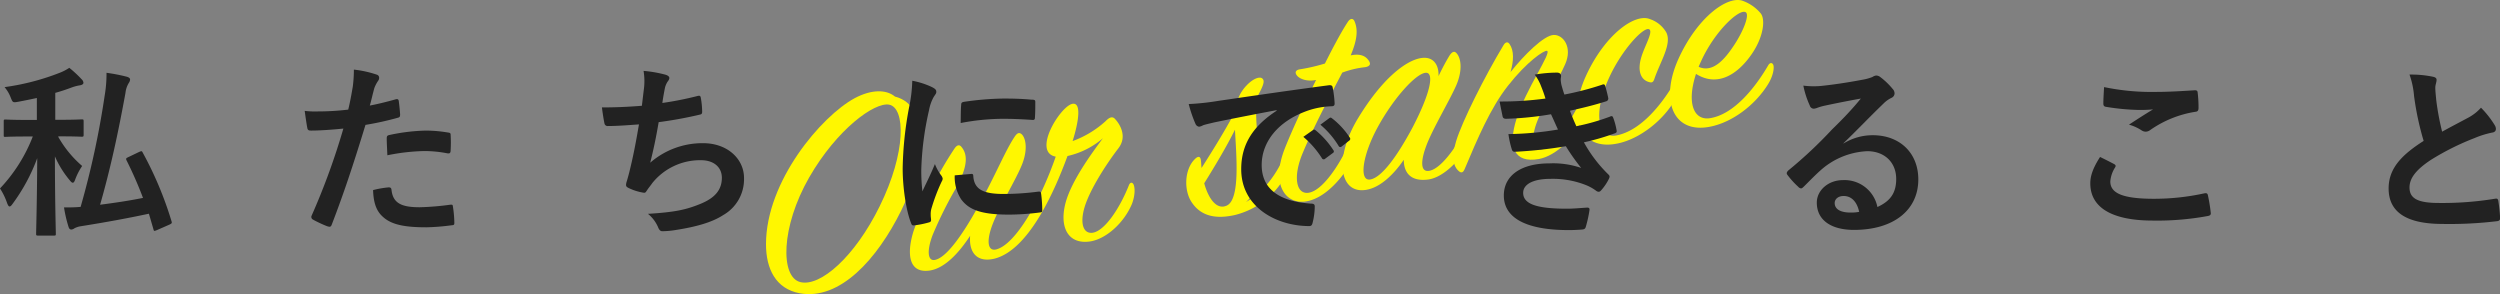 <svg xmlns="http://www.w3.org/2000/svg" viewBox="0 0 549.48 64.65"><rect x="0" y="0" width="549.48" height="64.65" fill="#808080" stroke="none"/><defs><style>.b7f91178-26fd-492c-8c75-221aa89fc2f6{fill:#fff700;}.bfd7a8a3-7fe6-4a8a-af52-3849edfcc197{fill:#222;}</style></defs><title>moMainTitle1</title><g id="f4ea8c1e-db62-446d-a928-287d69b432b1" data-name="Layer 2"><g id="b013fbd5-bf8f-4c34-b11d-3fa6701aaf9f" data-name="レイヤー 1"><path class="b7f91178-26fd-492c-8c75-221aa89fc2f6" d="M198.08,46.28c-5.27,10.66-13.47,19.79-22.31,18.18-5.33-1-7.41-5.45-7.41-10.78,0-13.85,12.16-28.14,19.51-32.11,3.77-2,7-1.89,8.84-.34C204.78,23.25,203,36.39,198.08,46.28ZM195.41,23c-3.19-.58-11.45,5.38-17.56,16C171.61,49.89,171.48,60.9,175.9,62s12-5.6,17.43-16.63C199.25,33.38,199,23.67,195.41,23Z"/><path class="b7f91178-26fd-492c-8c75-221aa89fc2f6" d="M239.7,53.05c-5.07.81-7-3.31-5.4-8.82,1.37-4.61,5.4-10.24,8.13-13.86a17.87,17.87,0,0,1-7.8,3.92c-3.38,9.21-8.91,20.64-15.94,22.53-3.9,1-5.78-1.27-5.46-5-2.27,3.48-5.53,7.27-9.1,7.67-4.69.54-4.75-4.26-3.32-8.75a80.06,80.06,0,0,1,9-18.12c.52-.75,1.05-.91,1.5-.34,1.56,1.85,1.24,4.58-1.11,8.92A88.7,88.7,0,0,0,205,51.62c-1.3,3.42-1.11,5.66.32,5.53,2.54-.28,6.18-5.44,9.63-11.67,4.09-7.46,5.91-12.16,8-15.34.58-.89,1-1.1,1.56-.68,1,.86,1.49,3.62-.07,7.16-1.36,3.19-4.68,8.68-6.11,12.26-1.63,4-1.3,6.49.71,5.92,4.17-1.17,9.56-10.49,13-20.37-5.2-1,.91-10.9,3.58-11.59,2.08-.51,1.56,3.61.13,8.17A22,22,0,0,0,243,26.63c.78-.8,1.43-1.11,2-.56,1.17,1.21,2.8,3.9.85,6.48-3.06,4-6.18,9.08-7.35,12.61-1.24,3.81-.46,6.26,1.63,6,2.6-.36,5.91-5.2,8-10.46.26-.64.71-.72,1-.18s.46,2.19-.33,4.28C247.05,49,243.15,52.47,239.7,53.05Z"/><path class="b7f91178-26fd-492c-8c75-221aa89fc2f6" d="M271.57,24.3a8.62,8.62,0,0,1,2.34-5.44c1.43-1.56,2.93-2.1,3.51-1.63s.33,1.31-.52,3c-.26.44-.45.87-.71,1.37-.46,6.07.78,10.91.58,15.43-.13,2.57-.58,5.38-2.92,7.38,4.35-2.44,7.08-6.85,8.71-10.66.33-.78,1-.7,1.24-.23s.19,2.24-.91,4.46a17.45,17.45,0,0,1-11.51,9.29c-3.78.83-7.42.53-9.63-3.09-1.56-2.63-1.37-7,.85-9.19.78-.8,1.3-.64,1.36.39.07.51.07,1,.13,1.54C266.76,32.74,269.68,28,271.57,24.3Zm-6.89,16c1,3.59,2.86,5.91,5,4.86,3-1.47,2-11.5,1.76-16.65C269.55,32.29,267.15,36.31,264.68,40.28Z"/><path class="b7f91178-26fd-492c-8c75-221aa89fc2f6" d="M285.1,16.65c-.65-.78-.26-1.31.71-1.43a39.91,39.91,0,0,0,5.4-1.26c2-4,3.84-7.35,4.94-9,.59-1,1.24-1,1.56-.29.72,1.68.72,3.83-.84,7.5,2.54-.53,3.51.46,4,1.2s.2,1.2-.78,1.39a20.94,20.94,0,0,0-5.07,1.2c-2.54,4.83-6.25,11.82-8.72,17.74-2.14,5.15-1.43,9.05,1.3,8.67,2.93-.41,6.64-5.72,9-11,.39-.85,1.11-1.12,1.37-.25s0,2.21-.65,3.82c-.85,2-5.14,8.57-10.34,9.34-4.29.66-7.74-3.51-4.62-11.57,1.37-3.5,4.1-9.47,6.9-15.13C287.11,18,285.62,17.27,285.1,16.65Z"/><path class="b7f91178-26fd-492c-8c75-221aa89fc2f6" d="M318.52,12.33c.59-.95,1.11-1.18,1.57-.68,1,1,1.49,3.69-.07,7.23-1.43,3.2-4.68,8.68-6.24,12.41-1.63,4-1.69,6.76.52,6.22,2.66-.63,6.24-5.72,8.52-10.63.32-.64.78-.79,1-.25a6.18,6.18,0,0,1-.59,4.14c-1.69,3.89-5.78,8.23-9.36,8.69s-5.33-1.28-5.33-4.34c-2.09,3.05-5,6-8.13,6.58-6.05,1.13-7.29-6.9-1.89-15.77,5.27-8.66,10.4-12.54,13.66-13.14,2.79-.52,4.09,1.38,4,3.94C317,15,317.81,13.51,318.52,12.33ZM313.32,16c-2.08.19-6.83,5.3-10.4,11.75-3.45,6.23-4.3,12.11-1.76,11.7s6-5.22,9.37-11.55C314.62,20,315.21,15.81,313.32,16Z"/><path class="b7f91178-26fd-492c-8c75-221aa89fc2f6" d="M341.48,7.68c2.15-.07,4.17,2.74,2.54,6.42-1.37,3.12-4.55,8.52-6,12.18-1.69,4.09-1.3,7.07,1,6.51,2.67-.63,5.86-5.51,8.33-10.52.32-.65.78-.73,1.1-.27.46.63.33,2.15-.58,4.2-1.76,4-5.86,8.05-9.63,8.75-5.53,1-6.83-2.77-4.94-8.78,2.14-6.77,7.87-14.72,6.7-15-.65-.14-4.42,2.39-8.59,7.71-3.83,4.88-6.7,11.65-9.49,18.28-.26.64-.65,1-1.24.49-1.3-1.06-1.69-3.13-.65-6.58,1.3-4.33,6.31-14.3,10.41-21.11.45-.8,1-.83,1.36-.26,1,1.45.91,3.67.2,6.15C334.92,12.15,339.34,7.75,341.48,7.68Z"/><path class="b7f91178-26fd-492c-8c75-221aa89fc2f6" d="M366.2,7.06c1.36,2.48-1.24,6.41-2.54,10.16-.26.83-.52,1.07-1.36.77-1.57-.49-2.48-2.27-1.57-5.37.72-2.47,2.67-5.63,1.76-6.17-1.11-.71-6,4.36-8.91,10.82-3.58,8-2.21,13.16,1.63,12.51,5.46-1,10.14-7,12.81-11.61.32-.59.91-.76,1.17-.16s-.07,2.16-1.17,4.12c-2.47,4.3-7.61,8.44-12.55,9.42-8.26,1.67-11.06-5.88-6.83-15,4.16-9,10.73-13.7,14-12.35A6.55,6.55,0,0,1,366.2,7.06Z"/><path class="b7f91178-26fd-492c-8c75-221aa89fc2f6" d="M375.69,26c5.4-.75,10.15-6.83,12.95-11.64.32-.58.84-.68,1.1-.14s.07,2.33-1.1,4.23c-2.74,4.48-7.74,8.4-12.75,9.39-8.26,1.67-11.12-5.93-6.89-15.1S379.86-1.07,383.11.21a9.24,9.24,0,0,1,3.83,2.67c1.18,1.34.65,5.41-2.08,9.23-3.18,4.49-7.54,7-12.09,4.13C370.69,22.61,372.25,26.42,375.69,26Zm5.4-16c2.08-3.11,3.51-6.76,2.6-7.31-1.36-.85-6.76,4.06-9.82,10.8-.19.43-.39.85-.52,1.2C376.54,16.13,379.21,12.84,381.09,10Z"/><path class="bfd7a8a3-7fe6-4a8a-af52-3849edfcc197" d="M12.76,30a23.89,23.89,0,0,0,5.3,6.48,13.57,13.57,0,0,0-1.54,3c-.16.44-.32.68-.52.68s-.41-.2-.69-.56a21.48,21.48,0,0,1-3.24-5.23c0,9.68.2,16.24.2,17,0,.36,0,.41-.45.41H8.38c-.4,0-.44-.05-.44-.41,0-.73.2-7.33.24-16.6a40.43,40.43,0,0,1-5.39,10c-.28.4-.48.61-.68.61s-.33-.21-.53-.69A14.38,14.38,0,0,0,0,41.42,34.83,34.83,0,0,0,7.21,30H6c-3.4,0-4.53.08-4.77.08-.41,0-.41,0-.41-.44V26.72c0-.41,0-.45.41-.45.24,0,1.37.09,4.77.09H8.1V21.54c-1.3.28-2.67.56-4,.81s-1.3.2-1.78-1A7.79,7.79,0,0,0,1,19.15,52.67,52.67,0,0,0,13.12,16a10.79,10.79,0,0,0,2.11-1.09,24.64,24.64,0,0,1,2.71,2.51,1.19,1.19,0,0,1,.4.77c0,.28-.28.48-.76.56a9.41,9.41,0,0,0-1.75.45c-1.17.44-2.38.85-3.68,1.21v5.92h1c3.44,0,4.54-.09,4.78-.09.4,0,.45,0,.45.45v2.92c0,.4-.05.44-.45.44-.24,0-1.34-.08-4.78-.08Zm17.81,3.4c.57-.24.61-.24.81.16A78.65,78.65,0,0,1,37.7,48.63c.12.4.08.48-.44.73L34.5,50.57c-.61.24-.65.28-.77-.16l-1-3.44c-4.66,1-9.35,1.86-14.94,2.75a4.54,4.54,0,0,0-1.42.45,1.24,1.24,0,0,1-.69.28c-.28,0-.48-.16-.61-.57a29,29,0,0,1-1-4.29c1.22,0,2.39,0,3.65-.12A189,189,0,0,0,23,21.05,28.28,28.28,0,0,0,23.41,16a39.32,39.32,0,0,1,4.41.85c.45.12.77.32.77.61a1.42,1.42,0,0,1-.28.77,5.22,5.22,0,0,0-.73,2.18C26,29.07,24.3,37,22,45c3.08-.4,6.19-.85,9.43-1.5a85.45,85.45,0,0,0-3.6-8.22c-.2-.4-.12-.52.32-.72Z"/><path class="bfd7a8a3-7fe6-4a8a-af52-3849edfcc197" d="M87,21.82c.45-.12.61.08.65.41.12.89.24,2.06.29,2.91,0,.53-.09.65-.61.77a65.54,65.54,0,0,1-7,1.54c-2.75,9-4.82,15.18-7.41,21.91-.2.56-.44.52-.89.4s-2.39-1-3.24-1.5a.64.64,0,0,1-.32-.81,152.19,152.19,0,0,0,7-19.19c-2.35.24-5.18.44-7.08.44-.61,0-.77-.12-.86-.64-.16-.85-.36-2.23-.56-3.69a18.82,18.82,0,0,0,3,.12,55.5,55.5,0,0,0,6.57-.4c.4-1.62.72-3.4,1-5.06a28.28,28.28,0,0,0,.24-3.73,23.62,23.62,0,0,1,5.1,1.13.68.68,0,0,1,.45.65,1,1,0,0,1-.2.65,7.35,7.35,0,0,0-.85,1.62c-.41,1.46-.69,2.83-1,3.85C82.85,22.91,85,22.39,87,21.82ZM85.44,41.18c.41,0,.57.16.61.56.33,3,2.31,3.81,6.2,3.81a58.66,58.66,0,0,0,6.8-.57c.33,0,.45,0,.49.37a25.58,25.58,0,0,1,.32,3.52c0,.49,0,.61-.65.65a48.6,48.6,0,0,1-5.5.44c-5.31,0-8.06-.72-9.89-2.63C82.53,46,82.08,44.13,82,41.78A21,21,0,0,1,85.44,41.18ZM85,30.45c0-.57.12-.69.73-.81a42,42,0,0,1,7.89-.94,29.77,29.77,0,0,1,4.74.41c.57.08.69.12.69.61a28.91,28.91,0,0,1,0,3.24c0,.68-.2.85-.77.73a26.53,26.53,0,0,0-5-.49,44.48,44.48,0,0,0-8.14.93C85.08,32.71,85,31.26,85,30.45Z"/><path class="bfd7a8a3-7fe6-4a8a-af52-3849edfcc197" d="M141.53,19.51a13.63,13.63,0,0,0-.08-3.93,27.62,27.62,0,0,1,4.86.85c.52.17.81.41.81.73a1.24,1.24,0,0,1-.29.65,4.24,4.24,0,0,0-.68,1.5c-.21,1.09-.37,1.9-.57,3.32a72.8,72.8,0,0,0,7.61-1.5c.57-.16.77-.12.85.41a18.47,18.47,0,0,1,.29,3c0,.45-.13.57-.49.65a91.41,91.41,0,0,1-9.07,1.66c-.57,3.36-1.14,6.08-1.86,8.91a17.5,17.5,0,0,1,11.62-4.29c5.38,0,9,3.48,9,7.65a9.07,9.07,0,0,1-4.62,8.18c-2.43,1.58-5.91,2.55-10.32,3.24a19.14,19.14,0,0,1-3,.28c-.41,0-.69-.2-1-1A7.81,7.81,0,0,0,142.42,47c5.91-.37,8.38-.89,11.62-2.23s4.62-3.16,4.62-5.71c0-2.11-1.54-3.85-4.62-3.85a13.49,13.49,0,0,0-10.65,5c-.36.53-.77,1-1.13,1.54s-.41.65-.77.61a11.54,11.54,0,0,1-3-.89c-.65-.28-.89-.45-.89-.81a2.78,2.78,0,0,1,.16-.81c.21-.69.37-1.3.53-1.9.89-3.57,1.46-6.56,2.15-10.61-2.19.16-4.74.36-6.81.36a.69.69,0,0,1-.77-.57c-.12-.48-.4-2.18-.56-3.52,3.15,0,5.67-.12,8.78-.36C141.25,21.82,141.41,20.48,141.53,19.51Z"/><path class="bfd7a8a3-7fe6-4a8a-af52-3849edfcc197" d="M204.86,19.15c.69.36.93.6.93,1s-.08.4-.6,1.21a9.58,9.58,0,0,0-1,2.88,65.86,65.86,0,0,0-1.7,13.08,39.41,39.41,0,0,0,.25,4.74c.85-1.87,1.58-3.2,2.75-6a10.13,10.13,0,0,0,1.42,2.55,1.7,1.7,0,0,1,.28.61,1.12,1.12,0,0,1-.2.65,40.43,40.43,0,0,0-2.31,6.11,4.71,4.71,0,0,0-.12,1.26c0,.49.08.81.08,1.13s-.16.45-.53.53a20.13,20.13,0,0,1-3.32.65c-.28,0-.44-.16-.52-.45-1.14-2.83-1.87-8-1.87-12.06a77.57,77.57,0,0,1,1.38-13.29,32.3,32.3,0,0,0,.73-6A17.54,17.54,0,0,1,204.86,19.15Zm8.67,19.07c.32,0,.4.16.4.61.25,2.79,2.19,3.8,6.61,3.8a58.73,58.73,0,0,0,7.73-.52c.4,0,.48,0,.57.52a30.38,30.38,0,0,1,.24,3.49c0,.48,0,.52-.69.6a53.27,53.27,0,0,1-6.6.45c-6,0-8.79-1-10.53-3.36a9,9,0,0,1-1.42-5.27Zm-2.27-15.14c0-.49.16-.61.57-.69a63.9,63.9,0,0,1,8.79-.73c2.42,0,4.29.08,6,.24.85,0,.93.12.93.53,0,1.21,0,2.31-.08,3.44,0,.36-.16.53-.53.49-2.43-.17-4.53-.25-6.6-.25a50.25,50.25,0,0,0-9.19.93C211.18,24.78,211.18,23.76,211.26,23.08Z"/><path class="bfd7a8a3-7fe6-4a8a-af52-3849edfcc197" d="M280.59,24.21c-4.94.93-9.28,1.78-13.61,2.67-1.54.37-1.94.45-2.55.65a2.38,2.38,0,0,1-.89.32,1,1,0,0,1-.77-.6,28.29,28.29,0,0,1-1.5-4.38,54.65,54.65,0,0,0,6.44-.69c5-.72,13.89-2.06,24.34-3.44.61-.08.81.16.85.45a23.4,23.4,0,0,1,.44,3.56c0,.49-.24.61-.77.61a18,18,0,0,0-4.94.89c-6.88,2.35-10.32,7.09-10.32,12,0,5.22,3.72,8,10.77,8.5.65,0,.89.16.89.61a14.56,14.56,0,0,1-.44,3.48c-.13.61-.29.85-.77.85-7.13,0-14.95-4.09-14.95-12.51,0-5.75,2.88-9.64,7.78-12.84Zm8,4.37c.2-.16.36-.12.6.08A18.69,18.69,0,0,1,293.06,33a.4.4,0,0,1-.12.64l-1.7,1.26a.43.43,0,0,1-.69-.12,20.35,20.35,0,0,0-4.09-4.7Zm3.6-2.63c.24-.16.36-.12.61.08a17.06,17.06,0,0,1,3.84,4.17.46.46,0,0,1-.12.73l-1.62,1.26a.42.42,0,0,1-.69-.12,19,19,0,0,0-4-4.66Z"/><path class="bfd7a8a3-7fe6-4a8a-af52-3849edfcc197" d="M338.74,19a10.28,10.28,0,0,0-1.42-2.6,29,29,0,0,1,4.9-.44c.57,0,.89.32.89.73,0,.24-.08.52-.08.77a7.21,7.21,0,0,0,.16,1.21c.29,1.05.41,1.42.65,2.11a63.5,63.5,0,0,0,8.26-2.15c.37-.16.57-.12.69.2.24.77.53,1.91.69,2.72a.63.63,0,0,1-.49.73c-2.71.85-5.18,1.45-7.93,2.06.36,1,.89,2.27,1.41,3.4a47.58,47.58,0,0,0,7.37-2.1c.41-.21.61-.12.73.24a14.67,14.67,0,0,1,.73,2.67c.08.37.08.57-.32.73a50.55,50.55,0,0,1-6.85,2,30.32,30.32,0,0,0,5.31,7c.4.37.4.53.2,1A11.51,11.51,0,0,1,352,41.74c-.24.29-.4.41-.65.41a1.06,1.06,0,0,1-.56-.24,10,10,0,0,0-2.39-1.3,19.77,19.77,0,0,0-7.62-1.3c-3.8,0-6,1.18-6,3.08,0,2.63,3.44,3.48,9.64,3.48,1.5,0,3-.16,4.45-.24.41,0,.53.2.49.53a26.59,26.59,0,0,1-.81,3.68c-.12.41-.29.57-.85.61-.93.08-1.91.12-2.92.12-9.31,0-14.25-2.63-14.25-7.61,0-4.33,3.72-7.05,10-7.05a19,19,0,0,1,7,1,46.27,46.27,0,0,1-3.37-4.77A97.12,97.12,0,0,1,333,33.36c-.45,0-.61-.16-.73-.57a20.43,20.43,0,0,1-.73-3.32,70.09,70.09,0,0,0,10.89-1c-.4-.85-1-2.23-1.53-3.36a69.74,69.74,0,0,1-9.85,1c-.48,0-.72-.16-.8-.56s-.41-2-.65-3.24a72,72,0,0,0,10.08-.65C339.39,20.69,339.14,20,338.74,19Z"/><path class="bfd7a8a3-7fe6-4a8a-af52-3849edfcc197" d="M405.19,31.54a12.15,12.15,0,0,1,6.44-1.82c5.91,0,10,3.88,10,9.72,0,6.76-5.46,11.09-14.13,11.09-5.1,0-8.18-2.19-8.18-6,0-2.71,2.55-4.94,5.71-4.94a7.36,7.36,0,0,1,7.61,5.91c2.84-1.3,4.13-3.08,4.13-6.16,0-3.68-2.59-6.11-6.36-6.11a16.49,16.49,0,0,0-10.36,4.29c-1.18,1.06-2.31,2.23-3.53,3.44-.28.29-.48.45-.68.45a1,1,0,0,1-.61-.36,18.52,18.52,0,0,1-2.39-2.64c-.24-.32-.12-.6.2-.93a96.27,96.27,0,0,0,9.6-9C405.19,26,407.09,24,409,21.66c-2.43.44-5.31,1-7.82,1.54a12.52,12.52,0,0,0-1.7.48,3,3,0,0,1-.81.21.92.92,0,0,1-.89-.69,19.33,19.33,0,0,1-1.42-4.38,18.28,18.28,0,0,0,3.77.08c2.47-.24,6-.76,9.19-1.37a10.89,10.89,0,0,0,2.23-.61,2,2,0,0,1,.77-.32,1.47,1.47,0,0,1,.93.32,15.48,15.48,0,0,1,2.71,2.59,1.45,1.45,0,0,1,.45,1,1.09,1.09,0,0,1-.69,1,6.37,6.37,0,0,0-1.78,1.29c-3,2.88-5.67,5.71-8.75,8.67Zm0,11.54c-1.17,0-1.94.69-1.94,1.54,0,1.25,1.09,2.1,3.52,2.1a9,9,0,0,0,1.86-.16C408.15,44.34,406.93,43.08,405.23,43.08Z"/><path class="bfd7a8a3-7fe6-4a8a-af52-3849edfcc197" d="M464.68,36.07c.36.21.4.41.2.73a6.62,6.62,0,0,0-1.05,3.08c0,2.55,2.63,3.81,9.59,3.81a51.47,51.47,0,0,0,11-1.18c.56-.12.77,0,.85.37a36.18,36.18,0,0,1,.65,4c0,.36-.21.52-.69.6a61,61,0,0,1-12.07,1c-9.07,0-13.73-2.92-13.73-8.18,0-1.67.61-3.41,2.15-5.8C462.61,35,463.62,35.51,464.68,36.07Zm9.15-15.87c3,0,6-.2,8.58-.36.41,0,.57.12.61.44a27,27,0,0,1,.2,3.44c0,.57-.2.81-.68.85a23.73,23.73,0,0,0-9.93,4,1.66,1.66,0,0,1-1,.37,1.63,1.63,0,0,1-.85-.25,9.76,9.76,0,0,0-2.83-1.29c2.1-1.38,3.88-2.51,5.3-3.36a28.21,28.21,0,0,1-3.32.12,49.88,49.88,0,0,1-7.09-.69c-.36-.08-.52-.24-.52-.73,0-1,.08-2.14.16-3.6A51,51,0,0,0,473.83,20.2Z"/><path class="bfd7a8a3-7fe6-4a8a-af52-3849edfcc197" d="M534.81,16.88c.49.12.73.32.73.65,0,.56-.28,1.13-.28,1.7,0,.81.12,1.78.2,2.71a57.31,57.31,0,0,0,1.3,7c2-1.1,3.48-1.87,5.75-3.08a10.12,10.12,0,0,0,2.79-2.19,21,21,0,0,1,3,3.81,1.65,1.65,0,0,1,.28.85c0,.4-.24.73-.81.81a19.87,19.87,0,0,0-3.89,1.21,56.6,56.6,0,0,0-9.51,4.74c-3.53,2.31-4.78,4.21-4.78,6.12,0,2.39,1.78,3.4,6.44,3.4a71.45,71.45,0,0,0,12.35-.93c.44-.08.65,0,.73.48a36.31,36.31,0,0,1,.4,3.77c0,.44-.24.65-.73.69a87.46,87.46,0,0,1-12.06.6C529,49.19,525,46.68,525,41.42c0-4.5,3-7.45,7.7-10.45a62.22,62.22,0,0,1-2.11-9.88,18.4,18.4,0,0,0-1-4.7A23.67,23.67,0,0,1,534.81,16.88Z"/></g></g></svg>